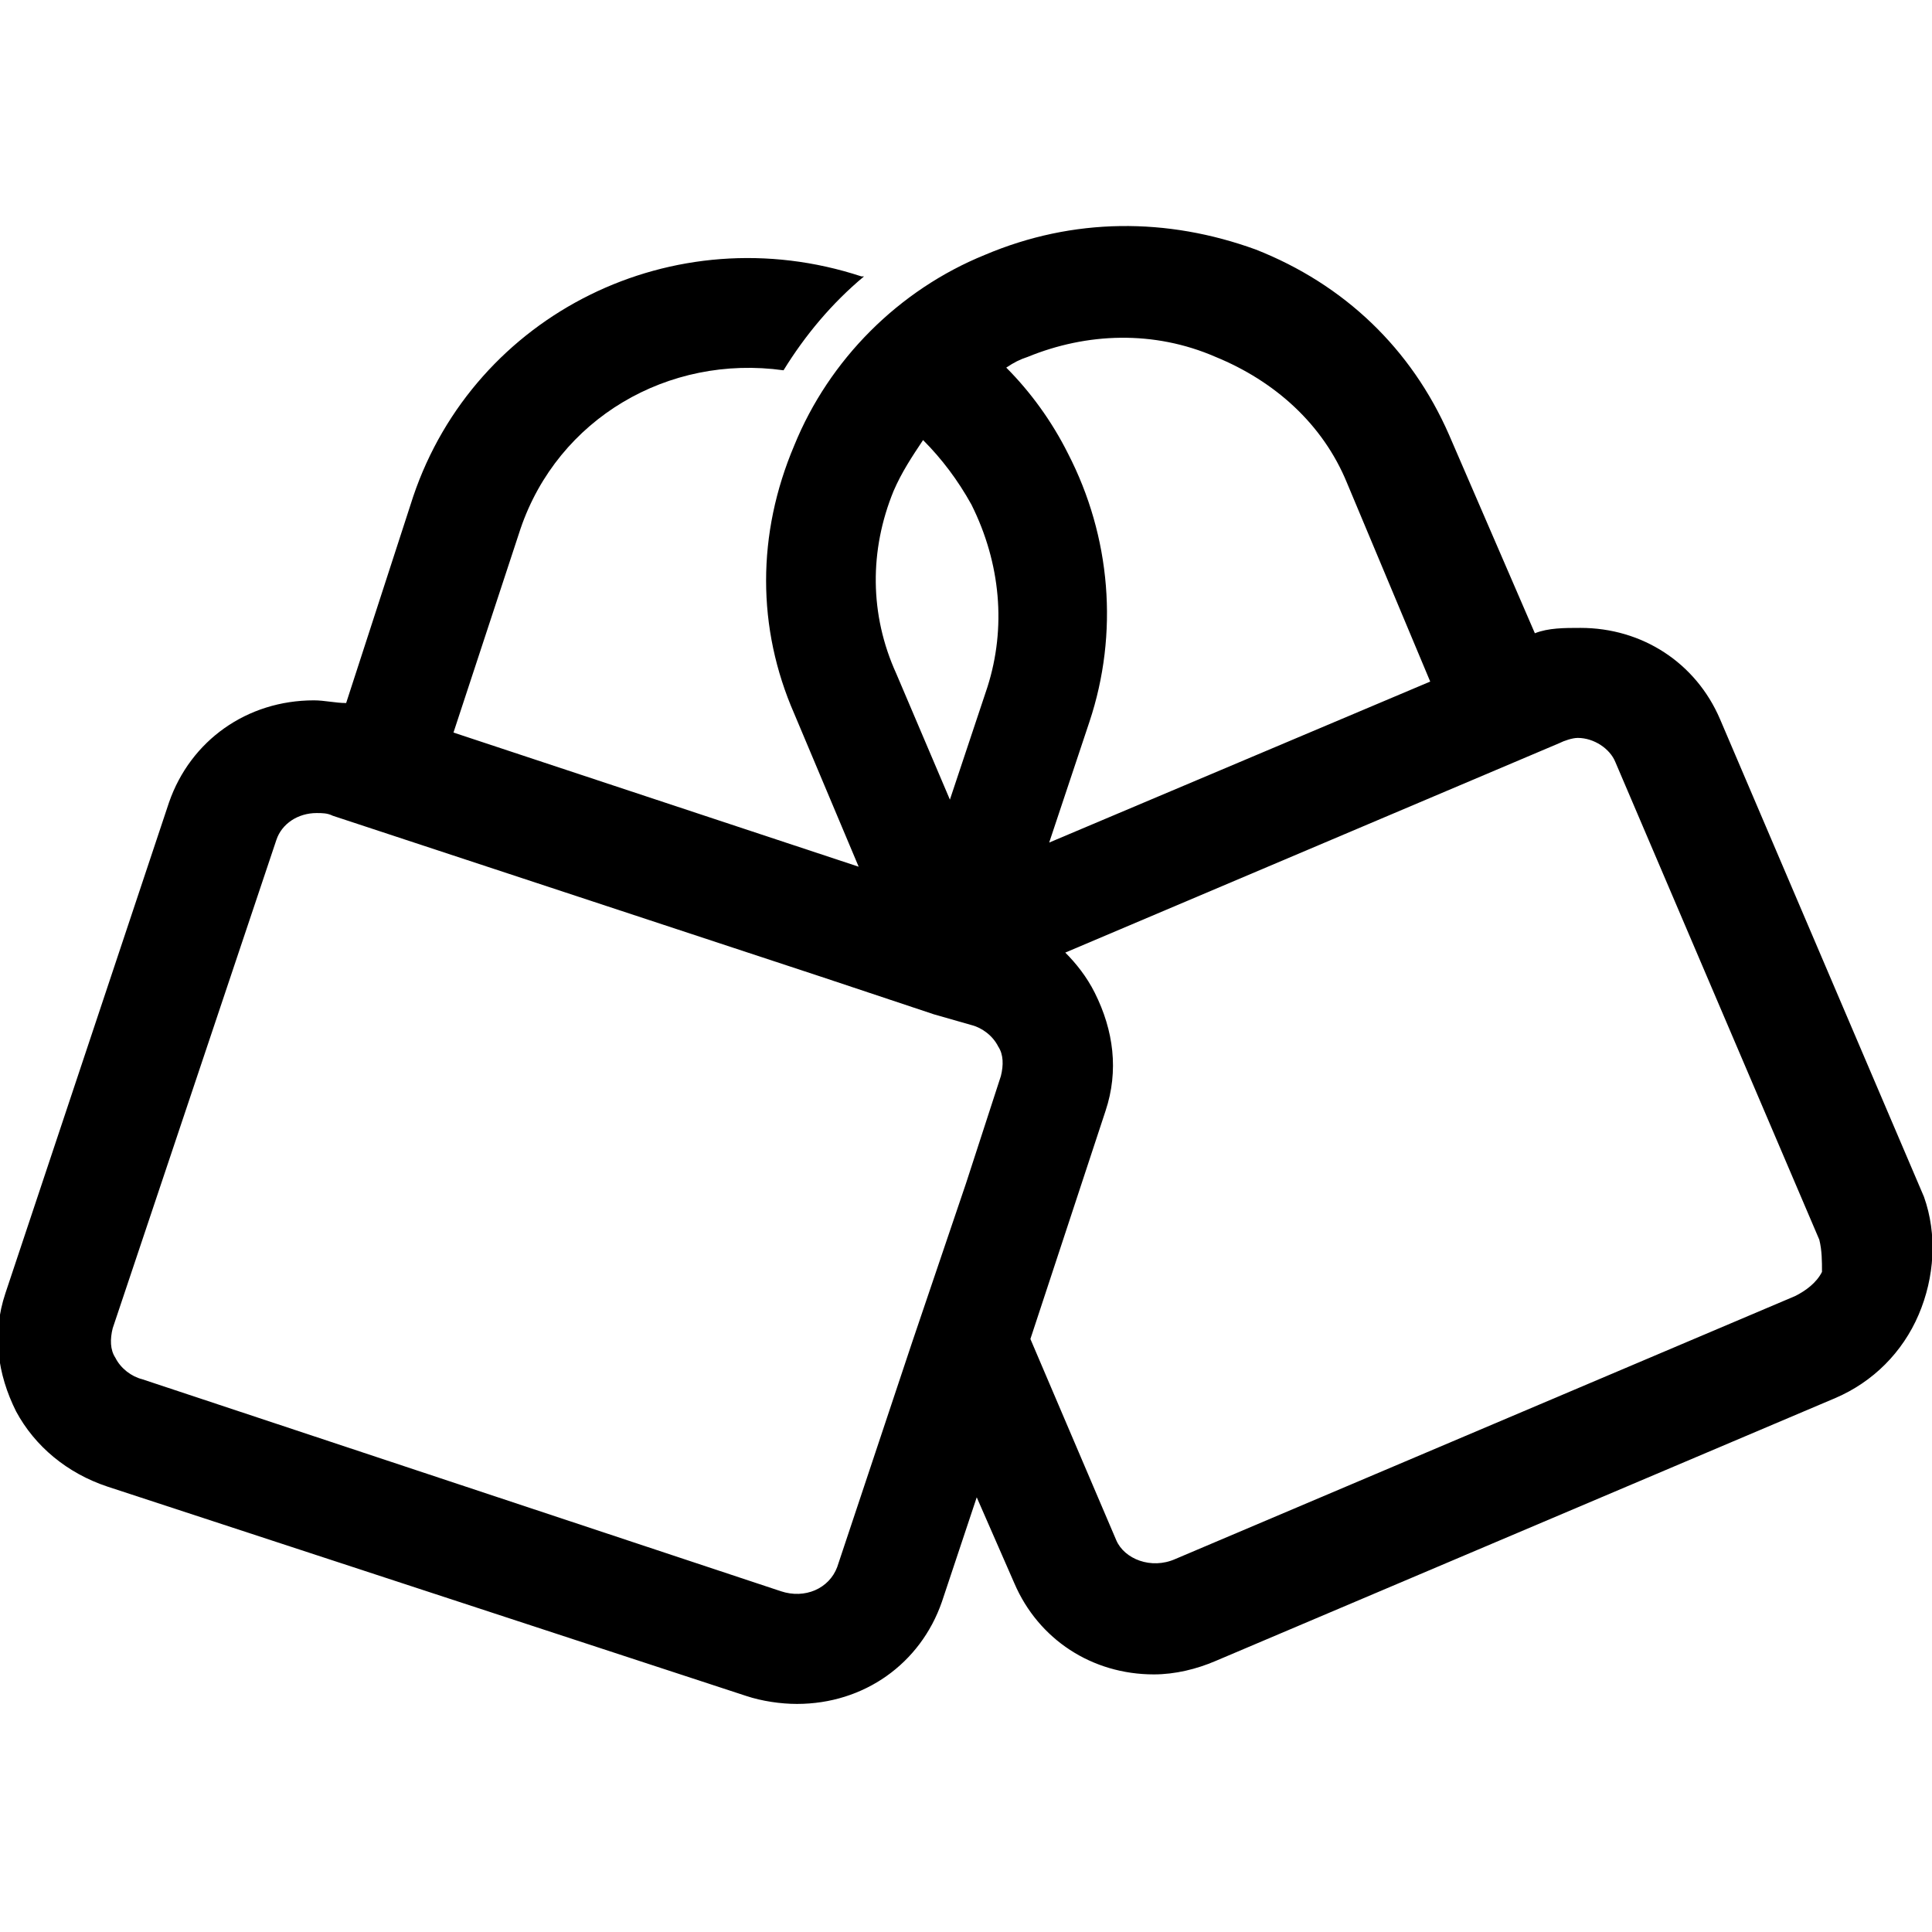 <?xml version="1.0" encoding="utf-8"?>
<!-- Generator: Adobe Illustrator 23.0.3, SVG Export Plug-In . SVG Version: 6.00 Build 0)  -->
<svg version="1.1" id="Layer_1" xmlns="http://www.w3.org/2000/svg" xmlns:xlink="http://www.w3.org/1999/xlink" x="0px" y="0px"
	 width="72px" height="72px" viewBox="0 0 72 72" style="enable-background:new 0 0 72 72;" xml:space="preserve">
<g>
	<path d="M71.5,49c-0.6,1.4-1.7,2.5-3.1,3.1l-23.1,9.8c-0.7,0.3-1.5,0.5-2.3,0.5c-2.3,0-4.3-1.3-5.2-3.4l-1.4-3.2l-1.3,3.9
		c-0.8,2.3-2.9,3.8-5.4,3.8c-0.6,0-1.3-0.1-1.9-0.3L4,55.4c-1.5-0.5-2.7-1.5-3.4-2.8c-0.7-1.4-0.9-2.9-0.4-4.4l6.1-18.3
		c0.8-2.3,2.9-3.8,5.4-3.8c0.4,0,0.8,0.1,1.2,0.1l2.5-7.7c2.3-6.8,9.7-10.5,16.7-8.2c0,0,0,0,0.1,0c-1.2,1-2.2,2.2-3,3.5
		c-4.3-0.6-8.4,1.8-9.8,5.9l-2.5,7.6l15.1,5l-2.4-5.7c-1.4-3.2-1.4-6.7,0-10c1.3-3.2,3.9-5.8,7.1-7.1c3.3-1.4,6.8-1.4,10.1-0.2
		c3.3,1.3,5.8,3.7,7.2,6.9l3.2,7.4c0.5-0.2,1.1-0.2,1.7-0.2c2.3,0,4.3,1.3,5.2,3.4l7.6,17.8C72.2,46,72.1,47.6,71.5,49z M38.3,13.3
		c-0.3,0.1-0.5,0.2-0.8,0.4c0.9,0.9,1.7,2,2.3,3.2c1.6,3.1,1.9,6.7,0.8,10l-1.5,4.5l14.2-6l-3.1-7.4c-0.9-2.2-2.7-3.8-4.9-4.7
		C43,12.3,40.5,12.4,38.3,13.3z M33.4,25.1l2,4.7l1.4-4.2c0.7-2.2,0.5-4.6-0.6-6.8c-0.5-0.9-1.1-1.7-1.8-2.4
		c-0.4,0.6-0.8,1.2-1.1,1.9C32.4,20.5,32.4,22.9,33.4,25.1z M37.2,39c-0.2-0.4-0.6-0.7-1-0.8l-1.4-0.4l-4.2-1.4l-18.2-6
		c-0.2-0.1-0.4-0.1-0.6-0.1c-0.7,0-1.3,0.4-1.5,1L4.2,49.5c-0.1,0.4-0.1,0.8,0.1,1.1c0.2,0.4,0.6,0.7,1,0.8l23.8,7.9
		c0.9,0.3,1.8-0.1,2.1-0.9l2.8-8.4l2-5.9l1.3-4C37.4,39.7,37.4,39.3,37.2,39z M67.8,46.2l-7.6-17.8c-0.2-0.5-0.8-0.9-1.4-0.9
		c-0.2,0-0.5,0.1-0.7,0.2l-18.4,7.8c0.4,0.4,0.8,0.9,1.1,1.5c0.7,1.4,0.9,2.9,0.4,4.4l-2.8,8.5l3.2,7.5c0.3,0.7,1.3,1.1,2.2,0.7
		l23.1-9.8c0.4-0.2,0.8-0.5,1-0.9C67.9,47,67.9,46.6,67.8,46.2z"/>
</g>
</svg>
